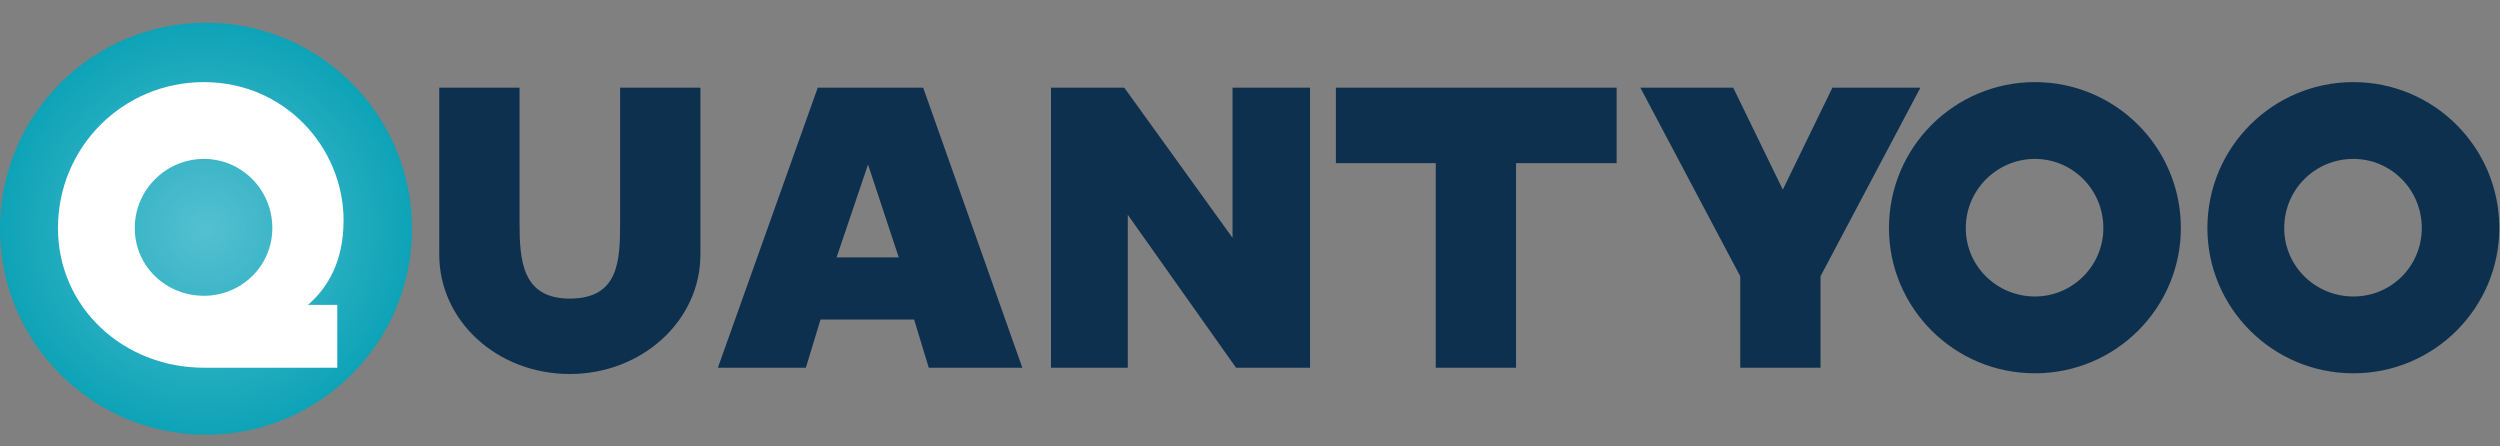 <svg width="140" height="25" viewBox="0 0 140 25" fill="none" xmlns="http://www.w3.org/2000/svg">
<rect x="0" y="0" width="140" height="25" fill="#808080" stroke="none"/>
<path d="M11.536 24.346C17.908 24.346 23.073 19.181 23.073 12.81C23.073 6.438 17.908 1.273 11.536 1.273C5.165 1.273 0 6.438 0 12.81C0 19.181 5.165 24.346 11.536 24.346Z" fill="url(#paint0_radial)"/>
<path d="M18.849 20.592H11.419C6.922 20.592 3.246 17.229 3.246 12.771C3.246 8.235 6.883 4.598 11.419 4.598C15.955 4.598 19.24 8.274 19.24 12.341C19.24 14.648 18.341 16.134 17.246 17.073H18.888V20.592H18.849ZM7.547 12.771C7.547 14.922 9.307 16.564 11.419 16.564C13.531 16.564 15.251 14.883 15.251 12.771C15.251 10.62 13.531 8.899 11.419 8.899C9.307 8.899 7.547 10.62 7.547 12.771V12.771Z" fill="white"/>
<path d="M39.223 14.257C39.223 17.972 35.938 20.944 31.911 20.944C27.843 20.944 24.598 17.972 24.598 14.257V4.911H29.095V12.497C29.095 14.609 29.251 16.721 31.911 16.721C34.648 16.721 34.726 14.609 34.726 12.497V4.911H39.223V14.257ZM57.251 20.592H52.011L51.19 17.894H45.95L45.128 20.592H40.201L45.793 4.911H51.698L57.251 20.592V20.592ZM46.849 14.413H50.33L48.609 9.212L46.849 14.413V14.413ZM73.363 20.592H69.218L63.156 12.028V20.592H58.855V4.911H62.961L69.022 13.318V4.911H73.363V20.592V20.592ZM90.531 9.134H84.899V20.592H80.402V9.134H74.81V4.911H90.531V9.134V9.134ZM101.95 15.469V20.592H97.453V15.469L91.86 4.911H97.061L99.838 10.62L102.614 4.911H107.542L101.95 15.469ZM122.128 12.771C122.128 17.229 118.492 20.905 113.955 20.905C109.419 20.905 105.782 17.229 105.782 12.771C105.782 8.235 109.458 4.598 113.955 4.598C118.452 4.598 122.128 8.235 122.128 12.771V12.771ZM110.084 12.771C110.084 14.922 111.844 16.603 113.955 16.603C116.067 16.603 117.788 14.883 117.788 12.771C117.788 10.62 116.067 8.899 113.955 8.899C111.844 8.899 110.084 10.62 110.084 12.771ZM139.961 12.771C139.961 17.229 136.324 20.905 131.788 20.905C127.251 20.905 123.614 17.229 123.614 12.771C123.614 8.235 127.29 4.598 131.788 4.598C136.285 4.598 139.961 8.235 139.961 12.771V12.771ZM127.916 12.771C127.916 14.922 129.676 16.603 131.788 16.603C133.939 16.603 135.62 14.883 135.62 12.771C135.62 10.62 133.899 8.899 131.788 8.899C129.637 8.899 127.916 10.62 127.916 12.771Z" fill="#0D304F"/>
<defs>
<radialGradient id="paint0_radial" cx="0" cy="0" r="1" gradientUnits="userSpaceOnUse" gradientTransform="translate(11.534 12.826) scale(11.536)">
<stop stop-color="#55C0D1"/>
<stop offset="1" stop-color="#0DA3B7"/>
</radialGradient>
</defs>
</svg>
